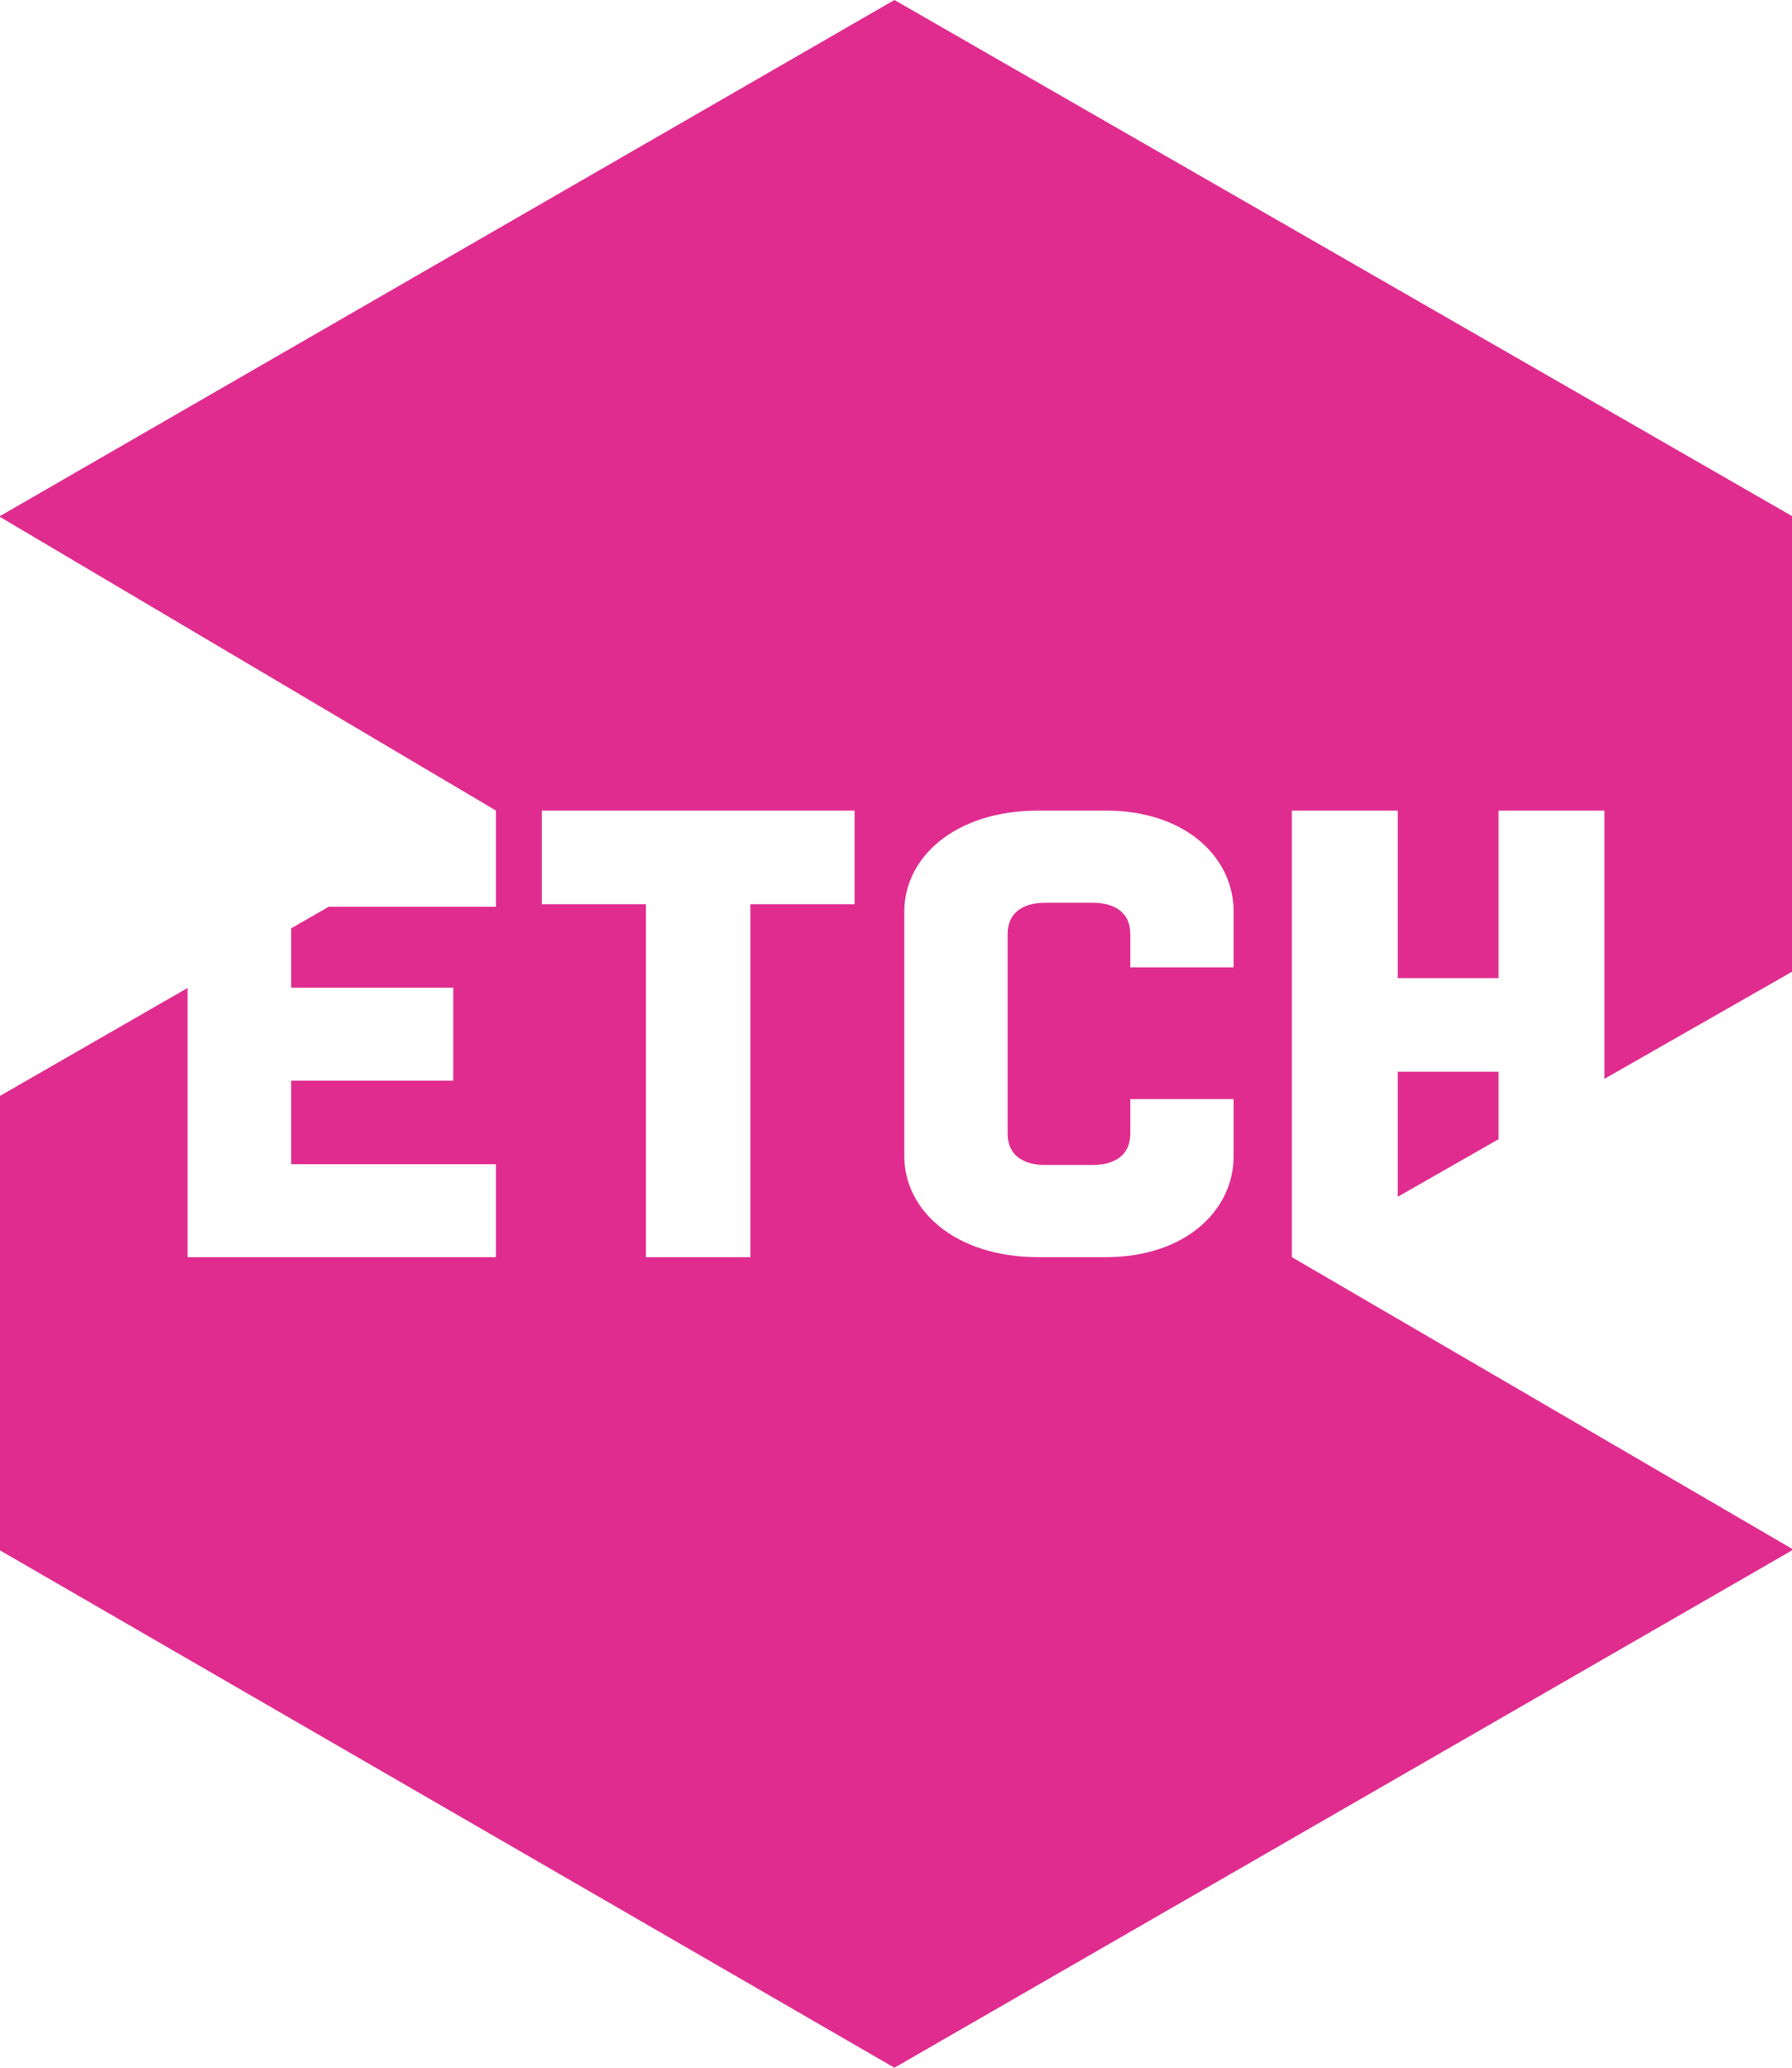 <?xml version="1.0" encoding="UTF-8" standalone="no"?>
<svg width="52px" height="60px" viewBox="0 0 52 60" version="1.1" xmlns="http://www.w3.org/2000/svg" xmlns:xlink="http://www.w3.org/1999/xlink" xmlns:sketch="http://www.bohemiancoding.com/sketch/ns">
    <!-- Generator: Sketch 3.3.3 (12081) - http://www.bohemiancoding.com/sketch -->
    <title>Path Copy</title>
    <desc>Created with Sketch.</desc>
    <defs></defs>
    <g id="Page-1" stroke="none" stroke-width="1" fill="none" fill-rule="evenodd" sketch:type="MSPage">
        <g id="Work-Copy-2" sketch:type="MSArtboardGroup" transform="translate(-100, -10)" fill="#E02C8F">
            <g id="Group-Copy-9" sketch:type="MSLayerGroup">
                <path d="M137.488,46.48 L152,54.942 L152,54.988 L125.954,70 L100,54.988 L100,24.975 L125.954,10 L152,24.975 L152,38.198 L152,38.198 L146.558,41.304 L146.558,33.52 L143.485,33.52 L143.485,38.382 L140.561,38.382 L140.561,33.52 L137.488,33.52 L137.488,46.48 Z M140.561,44.726 L143.485,43.057 L143.485,41.1 L140.561,41.1 L140.561,44.726 Z M114.391,33.52 L100,25 L100,41.8 L105.442,38.669 L105.442,46.48 L114.391,46.48 L114.391,43.782 L108.45,43.782 L108.45,41.358 L113.153,41.358 L113.153,38.66 L108.45,38.66 L108.45,36.938 L109.541,36.31 L114.391,36.31 L114.391,33.52 L114.391,33.52 Z M121.775,36.238 L124.798,36.238 L124.798,33.52 L115.721,33.52 L115.721,36.238 L118.744,36.238 L118.744,46.48 L121.775,46.48 L121.775,36.238 Z M132.799,41.893 L132.799,42.894 C132.799,43.549 132.308,43.804 131.709,43.804 L130.329,43.804 C129.729,43.804 129.239,43.549 129.239,42.894 L129.239,37.106 C129.239,36.451 129.729,36.196 130.329,36.196 L131.709,36.196 C132.308,36.196 132.799,36.451 132.799,37.106 L132.799,38.071 L135.796,38.071 L135.796,36.432 C135.796,34.94 134.47,33.52 132.072,33.52 L130.147,33.52 C127.64,33.52 126.242,34.94 126.242,36.432 L126.242,43.568 C126.242,45.06 127.64,46.48 130.147,46.48 L132.072,46.48 C134.47,46.48 135.796,45.06 135.796,43.568 L135.796,41.893 L132.799,41.893 Z" id="Path-Copy" sketch:type="MSShapeGroup"></path>
            </g>
        </g>
    </g>
</svg>